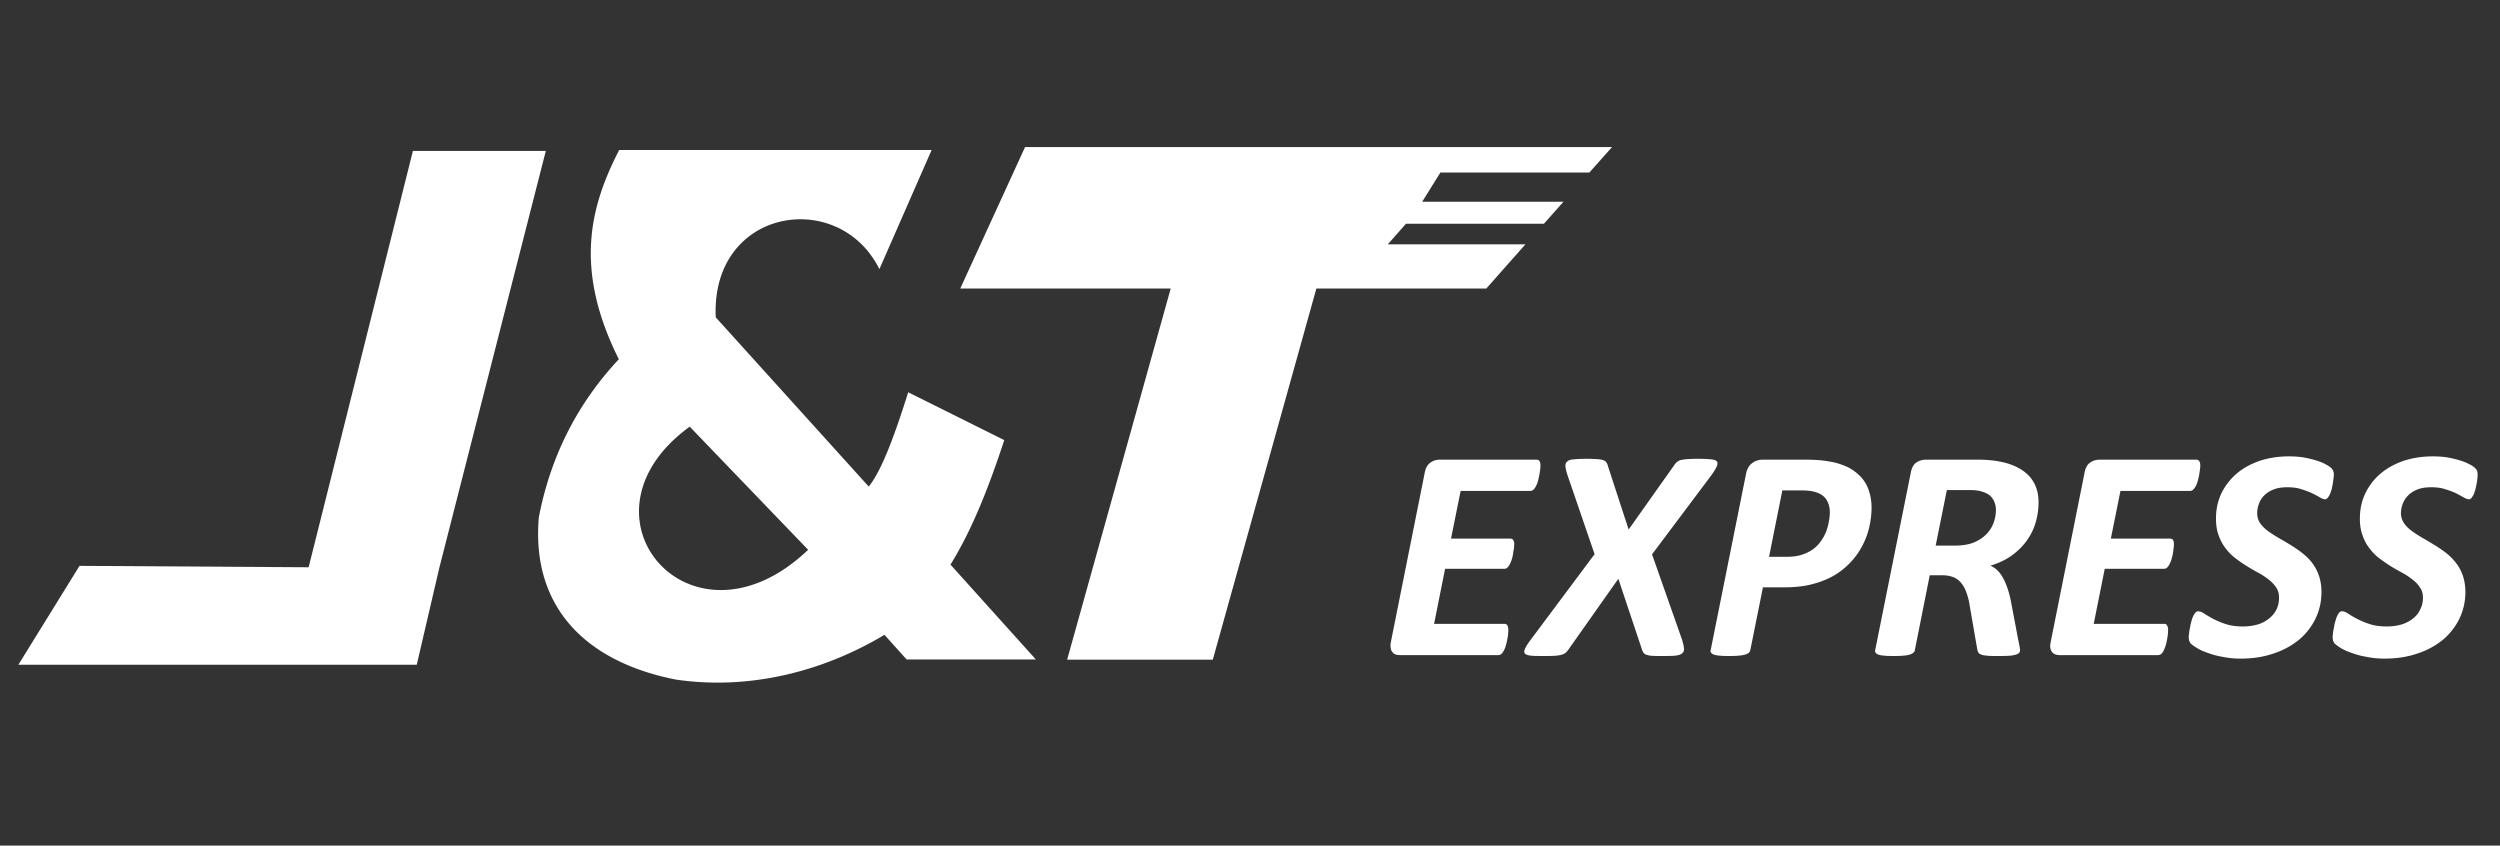 <svg xmlns="http://www.w3.org/2000/svg" width="272" height="92"><rect width="100%" height="100%" fill="#333333" stroke="none"/><g fill="#FFF" fill-rule="evenodd"><path d="M104.476 31.391h22.897l-11.268 40.38h15.848l11.268-40.38h18.488l4.257-4.807h-14.974l1.977-2.242h15.011l2.128-2.394h-15.372l1.976-3.174h16.208L175.39 16h-63.864zm-59.133 40.93H2l6.65-10.755 24.93.152 11.345-45.3h14.46l-11.572 45.3z"/><path d="M112.704 71.751H98.643l-2.413-2.68c-6.708 4.01-14.727 6.043-22.708 4.865-9.823-1.938-15.733-7.904-14.897-17.652 1.311-6.803 4.295-12.484 8.703-17.197-4.922-9.862-3.116-16.626.038-22.764h33.994l-5.682 12.96c-4.408-8.894-18.355-6.651-17.804 5.244l16.645 18.412c1.426-1.748 2.87-5.738 4.295-10.26l10.45 5.206c-1.576 4.788-3.382 9.558-5.852 13.548l.038.038 9.254 10.28zM87.926 59.818 75.043 46.422c-13.378 9.69.19 25.5 12.883 13.396zM167.6 50.64c0 .076 0 .19-.019.361-.019.152-.038.342-.076.551-.038.19-.076.4-.133.627a2.86 2.86 0 0 1-.209.608 1.85 1.85 0 0 1-.285.456.538.538 0 0 1-.38.171h-7.582l-1.045 5.188h6.442c.152 0 .266.057.323.152a.81.81 0 0 1 .114.456c0 .095-.02.209-.02.36-.018.153-.056.343-.094.552-.02.19-.057.399-.114.608a3.974 3.974 0 0 1-.21.57 1.93 1.93 0 0 1-.284.437.556.556 0 0 1-.361.152h-6.442l-1.197 5.986h7.677c.133 0 .247.057.304.19.057.095.095.266.095.494 0 .076 0 .19-.02.36 0 .172-.037.362-.075.552a7.372 7.372 0 0 1-.133.627 3.096 3.096 0 0 1-.21.589 1.45 1.45 0 0 1-.284.437.556.556 0 0 1-.361.152h-10.698c-.171 0-.323-.019-.475-.076a.579.579 0 0 1-.342-.247.774.774 0 0 1-.19-.418 1.725 1.725 0 0 1 0-.627l3.705-18.527c.095-.475.304-.836.608-1.045.285-.209.627-.323.988-.323h10.565c.285 0 .418.21.418.627zm12.142 9.672 3.268 9.292c.114.399.19.703.21.95.018.228-.058.418-.21.532-.152.133-.399.209-.74.247-.362.038-.837.038-1.464.038-.456 0-.798 0-1.064-.019a2.162 2.162 0 0 1-.608-.114c-.152-.057-.247-.114-.304-.209-.076-.076-.114-.19-.171-.323l-2.584-7.734-5.454 7.734c-.095.133-.19.247-.304.323-.095.095-.247.152-.437.209-.19.057-.456.095-.76.114-.323.019-.722.019-1.216.019-.57 0-1.026 0-1.35-.038-.322-.038-.55-.114-.645-.228-.095-.114-.095-.304.019-.532.095-.228.285-.532.57-.912l6.993-9.368-2.965-8.646c-.114-.38-.19-.684-.209-.93-.019-.229.057-.4.21-.514.132-.133.38-.209.74-.228.342-.038.836-.057 1.444-.057.457 0 .837.02 1.103.038.266.02.475.057.627.114.152.057.266.133.323.228a.988.988 0 0 1 .17.38l2.262 6.936 4.978-7.03c.076-.115.171-.229.285-.324a1.29 1.29 0 0 1 .4-.209c.19-.038.417-.076.702-.095a16.87 16.87 0 0 1 1.14-.038c.609 0 1.084.02 1.426.057.342.02.55.095.665.228.095.114.095.285 0 .513-.095.247-.285.551-.551.931l-6.499 8.665zm23.885-5.073a9.87 9.87 0 0 1-.209 1.919 8.21 8.21 0 0 1-.665 1.957 7.948 7.948 0 0 1-1.197 1.824 8.353 8.353 0 0 1-1.786 1.54 9.125 9.125 0 0 1-2.47 1.044c-.931.266-2.014.38-3.269.38h-2.223l-1.368 6.803a.658.658 0 0 1-.152.304 1.217 1.217 0 0 1-.418.209 3.19 3.19 0 0 1-.703.114c-.285.038-.646.038-1.045.038-.418 0-.741 0-1.026-.038a2.318 2.318 0 0 1-.627-.114.654.654 0 0 1-.304-.209.334.334 0 0 1-.038-.304l3.838-19.135c.095-.513.304-.912.646-1.159.323-.266.722-.399 1.197-.399h4.656c.57 0 1.083.02 1.52.057.456.038.893.114 1.33.19a7.201 7.201 0 0 1 1.805.608c.532.285.97.627 1.35 1.026.38.418.664.893.854 1.463.19.551.304 1.178.304 1.882zm-4.541.475c0-.513-.133-.97-.38-1.369-.247-.38-.646-.646-1.16-.798a3.331 3.331 0 0 0-.778-.152c-.285-.038-.608-.038-.95-.038h-1.9l-1.445 7.221h1.976c.627 0 1.16-.076 1.597-.228a4.244 4.244 0 0 0 1.178-.57c.342-.247.627-.532.855-.855.247-.342.437-.684.589-1.045.133-.361.247-.722.304-1.102.076-.361.114-.722.114-1.064zm22.707-1.064c0 .722-.095 1.406-.285 2.09a6.343 6.343 0 0 1-.912 1.957c-.418.627-.97 1.178-1.615 1.672-.665.494-1.482.893-2.433 1.178.532.21.97.627 1.33 1.235.362.627.666 1.463.894 2.546l.817 4.314c.057.247.095.456.133.646.038.19.057.36.057.494 0 .095-.038.19-.114.266-.076.076-.19.133-.4.19-.19.057-.436.095-.76.114-.322.019-.74.019-1.235.019-.456 0-.836 0-1.102-.038-.266-.019-.494-.057-.646-.133-.152-.057-.247-.133-.285-.228a.908.908 0 0 1-.114-.342l-.817-4.712a6.967 6.967 0 0 0-.36-1.445 3.233 3.233 0 0 0-.57-1.045 2.072 2.072 0 0 0-.837-.627 3.318 3.318 0 0 0-1.216-.209h-1.368l-1.615 8.114c0 .114-.057.209-.152.304a1.296 1.296 0 0 1-.4.209 3.19 3.19 0 0 1-.702.114c-.285.038-.646.038-1.065.038-.418 0-.74 0-1.007-.038a2.334 2.334 0 0 1-.646-.114.654.654 0 0 1-.304-.209.334.334 0 0 1-.038-.304l3.877-19.325c.095-.475.285-.836.57-1.045a1.853 1.853 0 0 1 1.064-.323h5.7c1.007 0 1.9.095 2.718.285.798.19 1.482.475 2.052.855a3.86 3.86 0 0 1 1.33 1.444c.304.59.456 1.273.456 2.052zm-4.637.817c0-.304-.057-.59-.17-.856a1.764 1.764 0 0 0-.495-.703c-.228-.19-.532-.323-.893-.437-.38-.114-.817-.152-1.33-.152h-2.451l-1.216 6.043h2.071c.817 0 1.52-.114 2.09-.342.57-.247 1.026-.551 1.387-.931a3.36 3.36 0 0 0 .76-1.235c.171-.456.247-.912.247-1.387zm22.232-4.827c0 .076 0 .19-.019.361-.019.152-.057.342-.076.551-.038.19-.076.4-.133.627a4.545 4.545 0 0 1-.209.608 1.91 1.91 0 0 1-.304.456c-.114.114-.228.171-.36.171h-7.582l-1.045 5.188h6.441c.152 0 .266.057.323.152.076.114.095.266.095.456 0 .095 0 .209-.019.36-.019.153-.038.343-.076.552-.019.19-.076.399-.133.608a2.527 2.527 0 0 1-.209.57 1.45 1.45 0 0 1-.285.437.556.556 0 0 1-.36.152h-6.442l-1.198 5.986h7.696c.133 0 .228.057.285.19.076.095.114.266.114.494 0 .076-.019.19-.019.36-.019.172-.038.362-.076.552a7.372 7.372 0 0 1-.133.627c-.057.209-.133.399-.209.589a1.45 1.45 0 0 1-.285.437.565.565 0 0 1-.38.152h-10.679a1.25 1.25 0 0 1-.475-.076.69.69 0 0 1-.361-.247.943.943 0 0 1-.19-.418c-.038-.171-.019-.38.019-.627l3.705-18.527c.095-.475.285-.836.59-1.045a1.763 1.763 0 0 1 1.007-.323h10.545c.285 0 .437.21.437.627zm14.537 1.007c0 .095-.02.228-.038.4-.02.151-.038.341-.076.531-.02.19-.076.4-.114.608-.057.19-.114.38-.19.551a1.735 1.735 0 0 1-.247.418c-.095.114-.19.171-.285.171-.152 0-.342-.076-.57-.209a15.432 15.432 0 0 0-.855-.456 9.136 9.136 0 0 0-1.179-.437c-.437-.152-.95-.209-1.52-.209-.589 0-1.083.076-1.5.247-.4.152-.742.38-1.008.646a2.31 2.31 0 0 0-.57.913c-.133.323-.19.665-.19 1.007 0 .38.095.74.285 1.045.21.304.456.57.798.836.323.247.703.494 1.121.74.418.248.855.495 1.292.76.418.248.855.552 1.273.856.419.323.799.665 1.14 1.083.324.418.59.874.78 1.406.19.532.304 1.16.304 1.843a6.664 6.664 0 0 1-.627 2.87 7.107 7.107 0 0 1-1.768 2.299 8.489 8.489 0 0 1-2.774 1.52c-1.083.38-2.28.57-3.591.57a9.18 9.18 0 0 1-1.976-.19 8.462 8.462 0 0 1-1.596-.418c-.456-.152-.856-.323-1.16-.513-.323-.19-.57-.361-.722-.513-.152-.171-.228-.418-.228-.741 0-.095.02-.228.038-.4.02-.19.057-.38.095-.57.038-.208.076-.417.133-.626.057-.21.114-.418.19-.59.076-.17.171-.322.266-.436.095-.095.19-.152.285-.152.19 0 .419.076.666.247.266.17.589.36.969.57.38.19.836.399 1.368.57.513.17 1.14.266 1.88.266.647 0 1.217-.095 1.711-.247a3.568 3.568 0 0 0 1.216-.684c.342-.285.59-.608.76-.988.171-.361.247-.78.247-1.217 0-.418-.095-.779-.285-1.064a3.657 3.657 0 0 0-.779-.855 7.96 7.96 0 0 0-1.102-.74c-.418-.229-.836-.457-1.254-.723a14.552 14.552 0 0 1-1.254-.855 5.409 5.409 0 0 1-1.102-1.083 4.902 4.902 0 0 1-.78-1.425c-.208-.532-.303-1.16-.303-1.862 0-.988.19-1.9.589-2.737a6.644 6.644 0 0 1 1.634-2.128c.703-.608 1.539-1.064 2.508-1.406.97-.323 2.052-.494 3.211-.494.551 0 1.083.038 1.578.114.494.095.95.19 1.349.323.399.114.76.266 1.045.418.285.152.475.285.589.38.114.114.19.228.247.323.038.133.076.266.076.437zm15.638 0c0 .095 0 .228-.019.4-.019.151-.038.341-.076.531s-.076.4-.133.608c-.038.19-.114.38-.17.551-.077.171-.172.304-.248.418-.095.114-.19.171-.285.171-.152 0-.342-.076-.589-.209a24.762 24.762 0 0 0-.836-.456 9.136 9.136 0 0 0-1.178-.437c-.456-.152-.95-.209-1.52-.209-.59 0-1.102.076-1.501.247a2.71 2.71 0 0 0-1.007.646c-.266.266-.456.57-.59.913-.114.323-.19.665-.19 1.007 0 .38.114.74.305 1.045.19.304.456.57.798.836.323.247.703.494 1.12.74.419.248.856.495 1.274.76.437.248.874.552 1.292.856.418.323.798.665 1.121 1.083.342.418.608.874.798 1.406.19.532.304 1.16.304 1.843a6.664 6.664 0 0 1-.627 2.87 7.107 7.107 0 0 1-1.767 2.299 8.489 8.489 0 0 1-2.774 1.52c-1.083.38-2.28.57-3.61.57-.704 0-1.35-.057-1.958-.19a8.093 8.093 0 0 1-1.596-.418 6.25 6.25 0 0 1-1.178-.513c-.304-.19-.551-.361-.703-.513-.152-.171-.228-.418-.228-.741 0-.095.019-.228.038-.4.019-.19.057-.38.095-.57.038-.208.076-.417.133-.626.057-.21.114-.418.19-.59.076-.17.17-.322.247-.436.095-.095.19-.152.304-.152.19 0 .399.076.665.247.266.17.57.36.969.57.38.19.836.399 1.368.57.513.17 1.14.266 1.881.266.646 0 1.216-.095 1.71-.247.476-.171.894-.4 1.217-.684a2.47 2.47 0 0 0 .74-.988c.19-.361.267-.78.267-1.217 0-.418-.095-.779-.304-1.064-.19-.323-.437-.589-.78-.855a6.762 6.762 0 0 0-1.083-.74c-.418-.229-.836-.457-1.273-.723a24.461 24.461 0 0 1-1.254-.855 5.319 5.319 0 0 1-1.083-1.083 4.494 4.494 0 0 1-.779-1.425c-.209-.532-.304-1.16-.304-1.862 0-.988.19-1.9.59-2.737.398-.817.93-1.539 1.633-2.128.703-.608 1.54-1.064 2.508-1.406.97-.323 2.053-.494 3.212-.494.55 0 1.083.038 1.577.114.494.095.931.19 1.35.323.398.114.76.266 1.044.418a3.6 3.6 0 0 1 .59.38c.113.114.19.228.246.323.038.133.057.266.057.437z"/></g></svg>